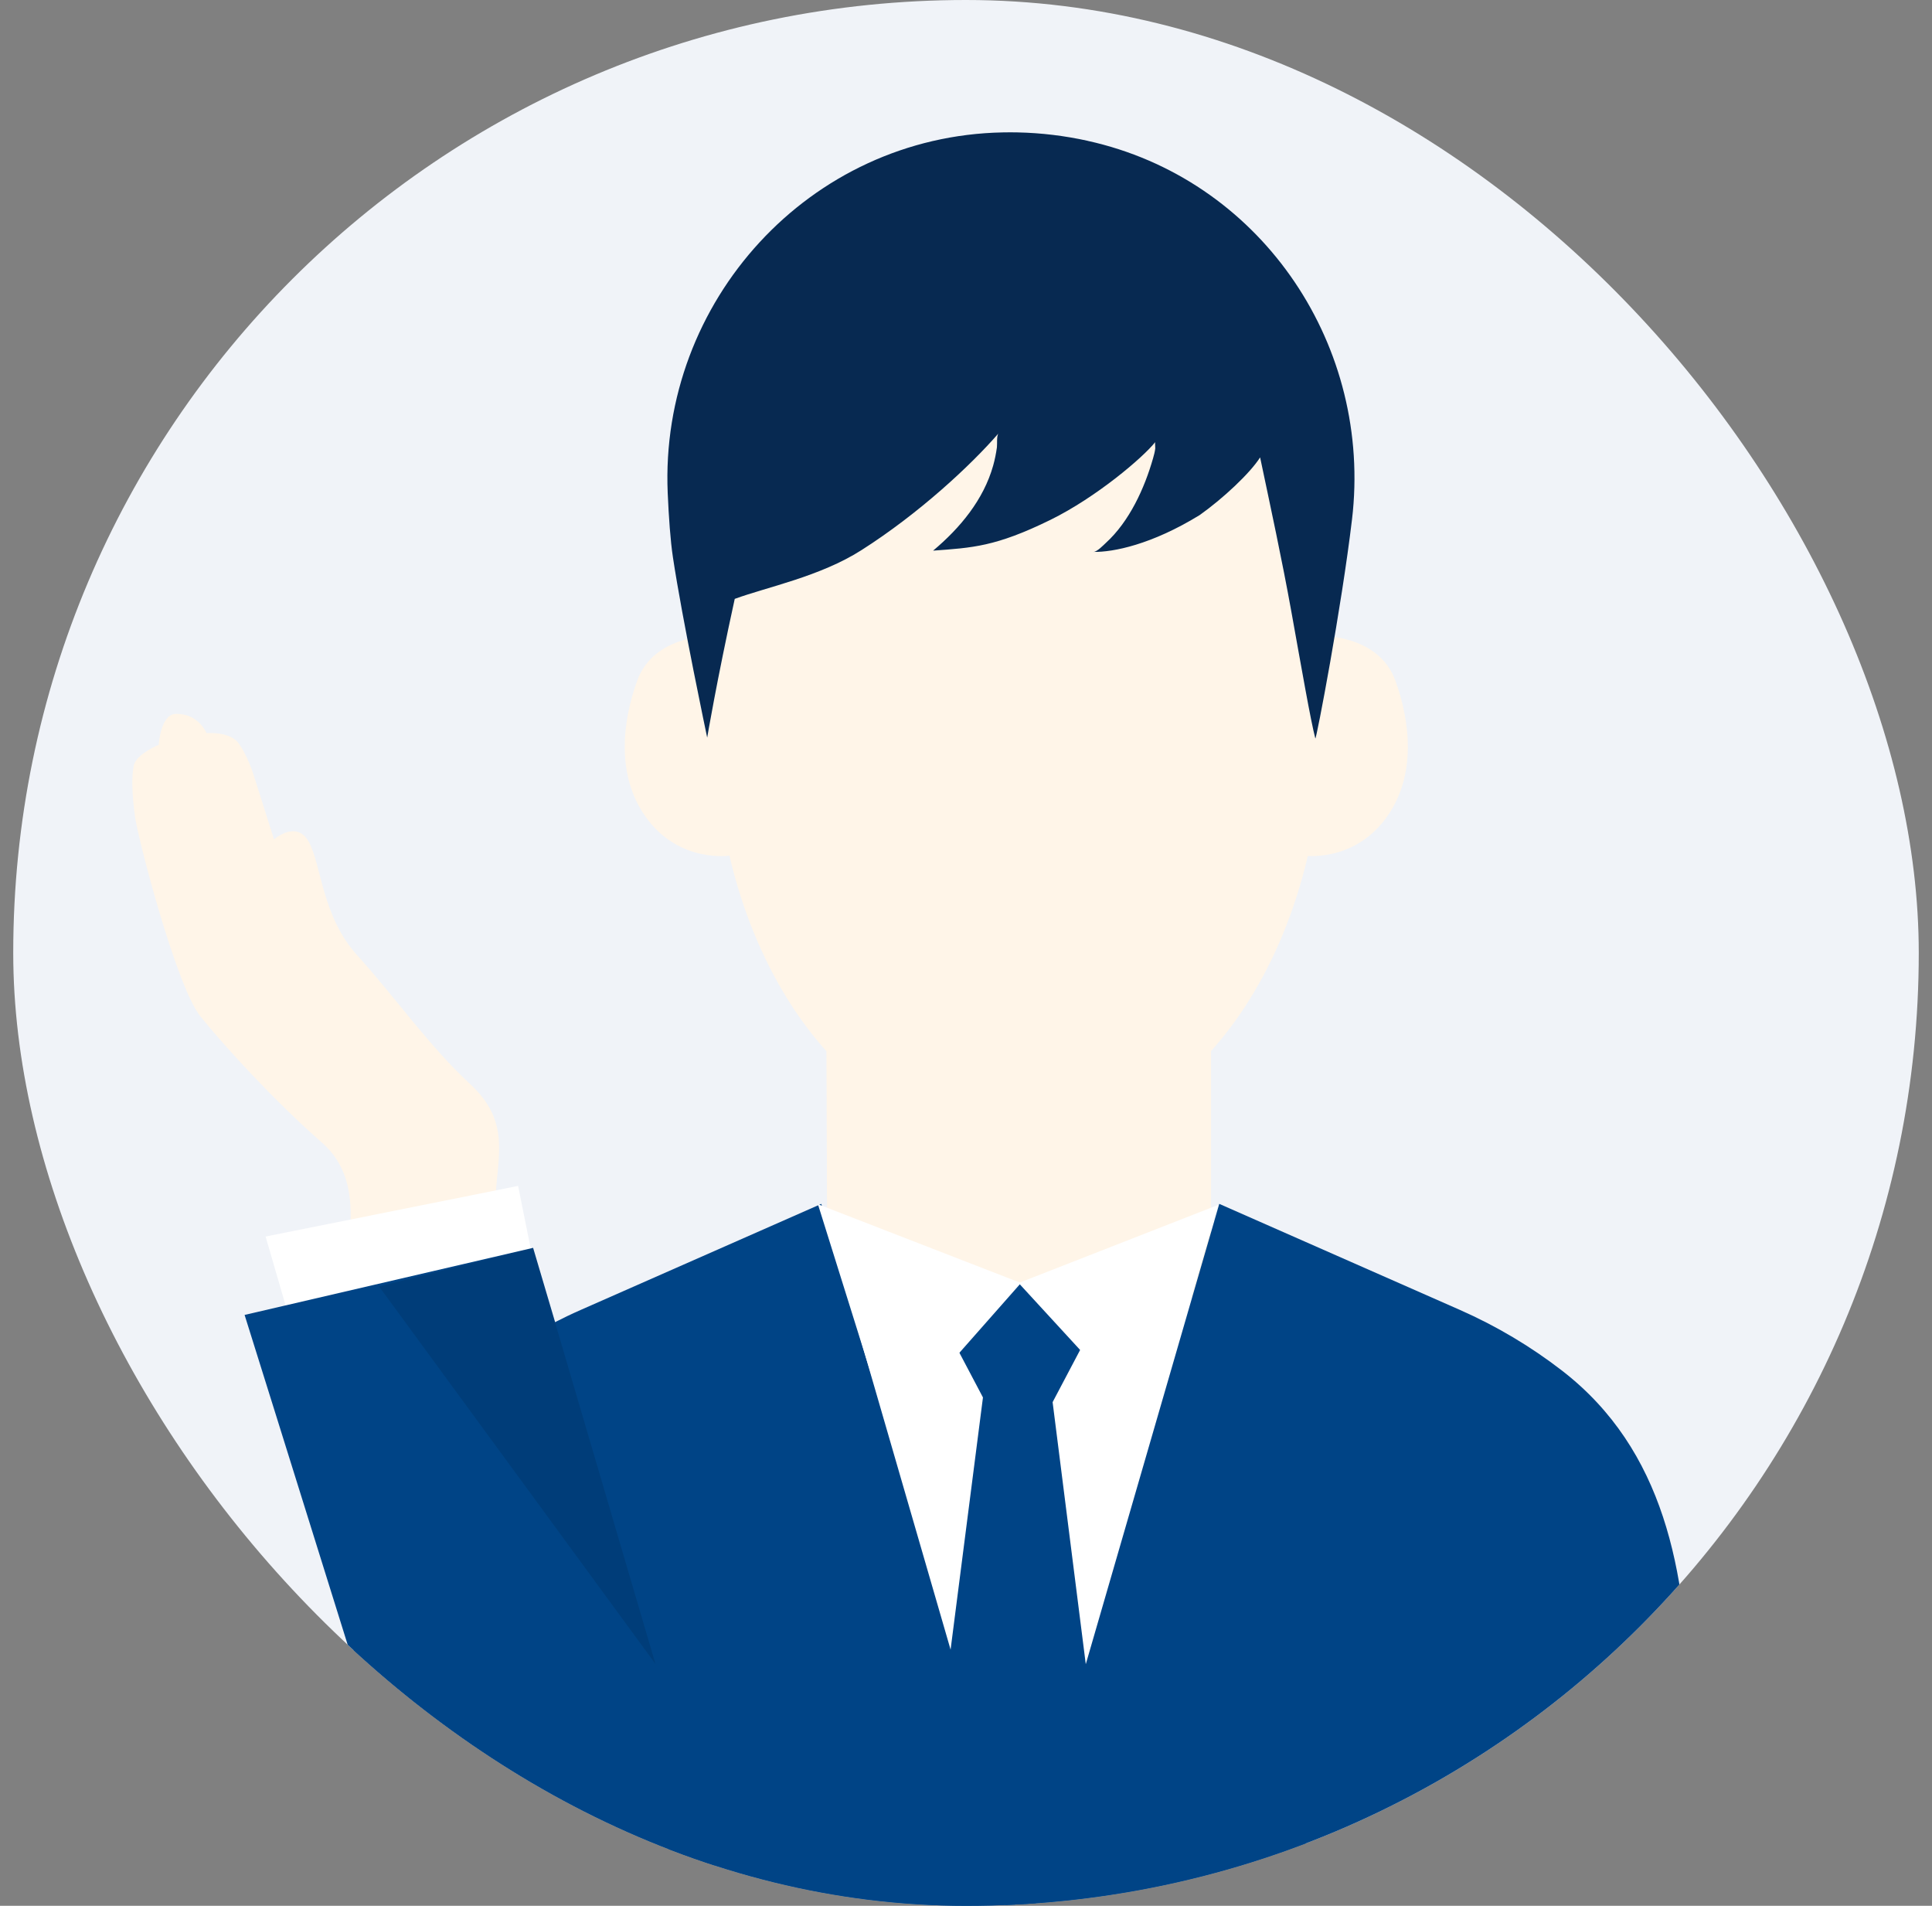<svg width="73" height="72" viewBox="0 0 73 72" fill="none" xmlns="http://www.w3.org/2000/svg">
<rect x="0" y="0" width="73" height="72" fill="#808080" stroke="none"/>
<g clip-path="url(#clip0_80_1143)">
<rect x="0.5" width="72" height="72" rx="36" fill="#F0F3F8"/>
<g clip-path="url(#clip1_80_1143)">
<path d="M13.106 73.386C13.106 75.677 24.5 81.1 38.553 81.1C52.606 81.1 64 75.677 64 73.386C64 71.095 52.606 69.238 38.553 69.238C24.5 69.238 13.106 71.095 13.106 73.386Z" fill="#004486"/>
<path d="M31.072 46.21L38.529 72.547L46.215 46.134L31.072 46.21Z" fill="white"/>
<path d="M26.982 24.02C26.982 24.02 24.721 23.934 24.076 25.715C23.542 27.191 23.224 29.322 24.474 30.965C25.728 32.612 27.579 32.324 27.579 32.324L27.175 26.58L26.982 24.02Z" fill="#FFF5E8"/>
<path d="M49.819 24.02C49.819 24.02 52.08 23.934 52.724 25.715C53.259 27.191 53.576 29.322 52.326 30.965C51.072 32.612 49.221 32.324 49.221 32.324L49.626 26.58L49.819 24.02Z" fill="#FFF5E8"/>
<path d="M31.226 39.423L31.261 49.011H45.758V39.518L31.226 39.423Z" fill="#FFF5E8"/>
<path d="M39.744 52.746H37.147L35.482 65.715L38.569 73.386L41.415 65.945L39.744 52.746Z" fill="#004486"/>
<path d="M39.714 48.501H37.293L36.085 50.792L37.293 53.083H39.714L40.922 50.792L39.714 48.501Z" fill="#004486"/>
<path d="M46.069 45.483L37.961 73.44H64L63.821 64.222C63.726 59.377 62.888 54.772 59.024 51.784C57.846 50.873 56.55 50.1 55.161 49.487L46.069 45.481V45.483Z" fill="#004486"/>
<path d="M31.034 45.483L39.142 73.44H13.106L13.285 64.222C13.38 59.377 14.217 54.772 18.081 51.784C19.26 50.873 20.555 50.1 21.945 49.487L31.036 45.481L31.034 45.483Z" fill="#004486"/>
<path d="M38.577 48.471L30.904 45.493L33.601 54.108L38.577 48.471Z" fill="white"/>
<path d="M38.488 48.471L46.032 45.52L43.564 53.995L38.488 48.471Z" fill="white"/>
<path d="M50.016 27C50.016 36.376 44.855 43.198 38.49 43.198C32.125 43.198 26.964 36.376 26.964 27C26.964 17.624 32.125 10.023 38.49 10.023C44.855 10.023 50.016 17.624 50.016 27Z" fill="#FFF5E8"/>
<path d="M41.094 5.319C40.234 5.13 39.349 5.021 38.45 5.002C38.265 4.998 38.08 4.998 37.897 5.002C30.573 5.138 24.92 11.398 25.229 18.623C25.269 19.536 25.33 20.412 25.426 21.052C25.779 23.407 26.721 27.867 26.721 27.867C26.721 27.867 27.078 25.739 27.762 22.625C28.992 22.175 30.983 21.782 32.548 20.785C34.723 19.402 36.68 17.582 37.729 16.371C37.65 16.462 37.684 16.784 37.668 16.9C37.636 17.134 37.589 17.366 37.526 17.591C37.163 18.882 36.274 19.951 35.257 20.803C36.737 20.694 37.617 20.657 39.684 19.643C41.427 18.788 43.201 17.274 43.651 16.7C43.633 16.721 43.655 16.904 43.651 16.941C43.637 17.066 43.603 17.191 43.568 17.313C43.246 18.444 42.675 19.699 41.786 20.509C41.697 20.591 41.447 20.854 41.315 20.85C42.056 20.865 43.517 20.575 45.334 19.456C46.203 18.839 47.23 17.883 47.613 17.28C48.015 19.189 48.435 21.12 48.79 23.088C49.178 25.239 49.521 27.224 49.7 27.9C49.738 27.931 50.688 22.973 51.086 19.616C51.098 19.52 51.108 19.421 51.118 19.32C51.737 12.831 47.538 6.74 41.096 5.321L41.094 5.319Z" fill="#072951"/>
<path d="M13.062 48.686C12.899 47.497 14.014 44.793 12.179 43.181C10.344 41.57 8.469 39.514 7.569 38.393C6.668 37.272 5.213 31.705 5.097 30.822C4.99 30.006 4.966 29.366 5.053 28.928C5.14 28.49 5.997 28.14 5.997 28.14C5.997 28.14 6.062 26.993 6.634 26.972C7.498 26.941 7.803 27.696 7.803 27.696C7.803 27.696 8.659 27.63 8.992 28.052C9.323 28.474 9.561 29.21 9.561 29.21L10.354 31.713C10.354 31.713 11.227 30.936 11.69 31.846C12.154 32.755 12.183 34.652 13.514 36.11C14.844 37.568 16.232 39.544 17.758 40.949C19.284 42.354 18.805 43.656 18.732 45.134C18.653 46.693 19.378 48.672 18.519 50.397C17.659 52.121 13.386 51.041 13.062 48.686Z" fill="#FFF5E8"/>
<path fill-rule="evenodd" clip-rule="evenodd" d="M20.206 47.938L19.577 44.803L10.036 46.716L11.042 50.183L20.206 47.938Z" fill="white"/>
<path fill-rule="evenodd" clip-rule="evenodd" d="M19.14 81.53C21.502 87.579 31.182 85.154 29.341 78.603C26.832 69.68 20.143 47.143 20.143 47.143L9.242 49.677C9.242 49.677 16.492 72.806 19.138 81.53H19.14Z" fill="#004486"/>
<g style="mix-blend-mode:multiply" opacity="0.1">
<path fill-rule="evenodd" clip-rule="evenodd" d="M24.766 62.862L20.145 47.143L14.322 48.6L24.766 62.862Z" fill="black"/>
</g>
</g>
</g>
<defs>
<clipPath id="clip0_80_1143">
<rect x="0.5" width="72" height="72" rx="36" fill="white"/>
</clipPath>
<clipPath id="clip1_80_1143">
<rect width="59" height="80" fill="white" transform="translate(5 5)"/>
</clipPath>
</defs>
</svg>
